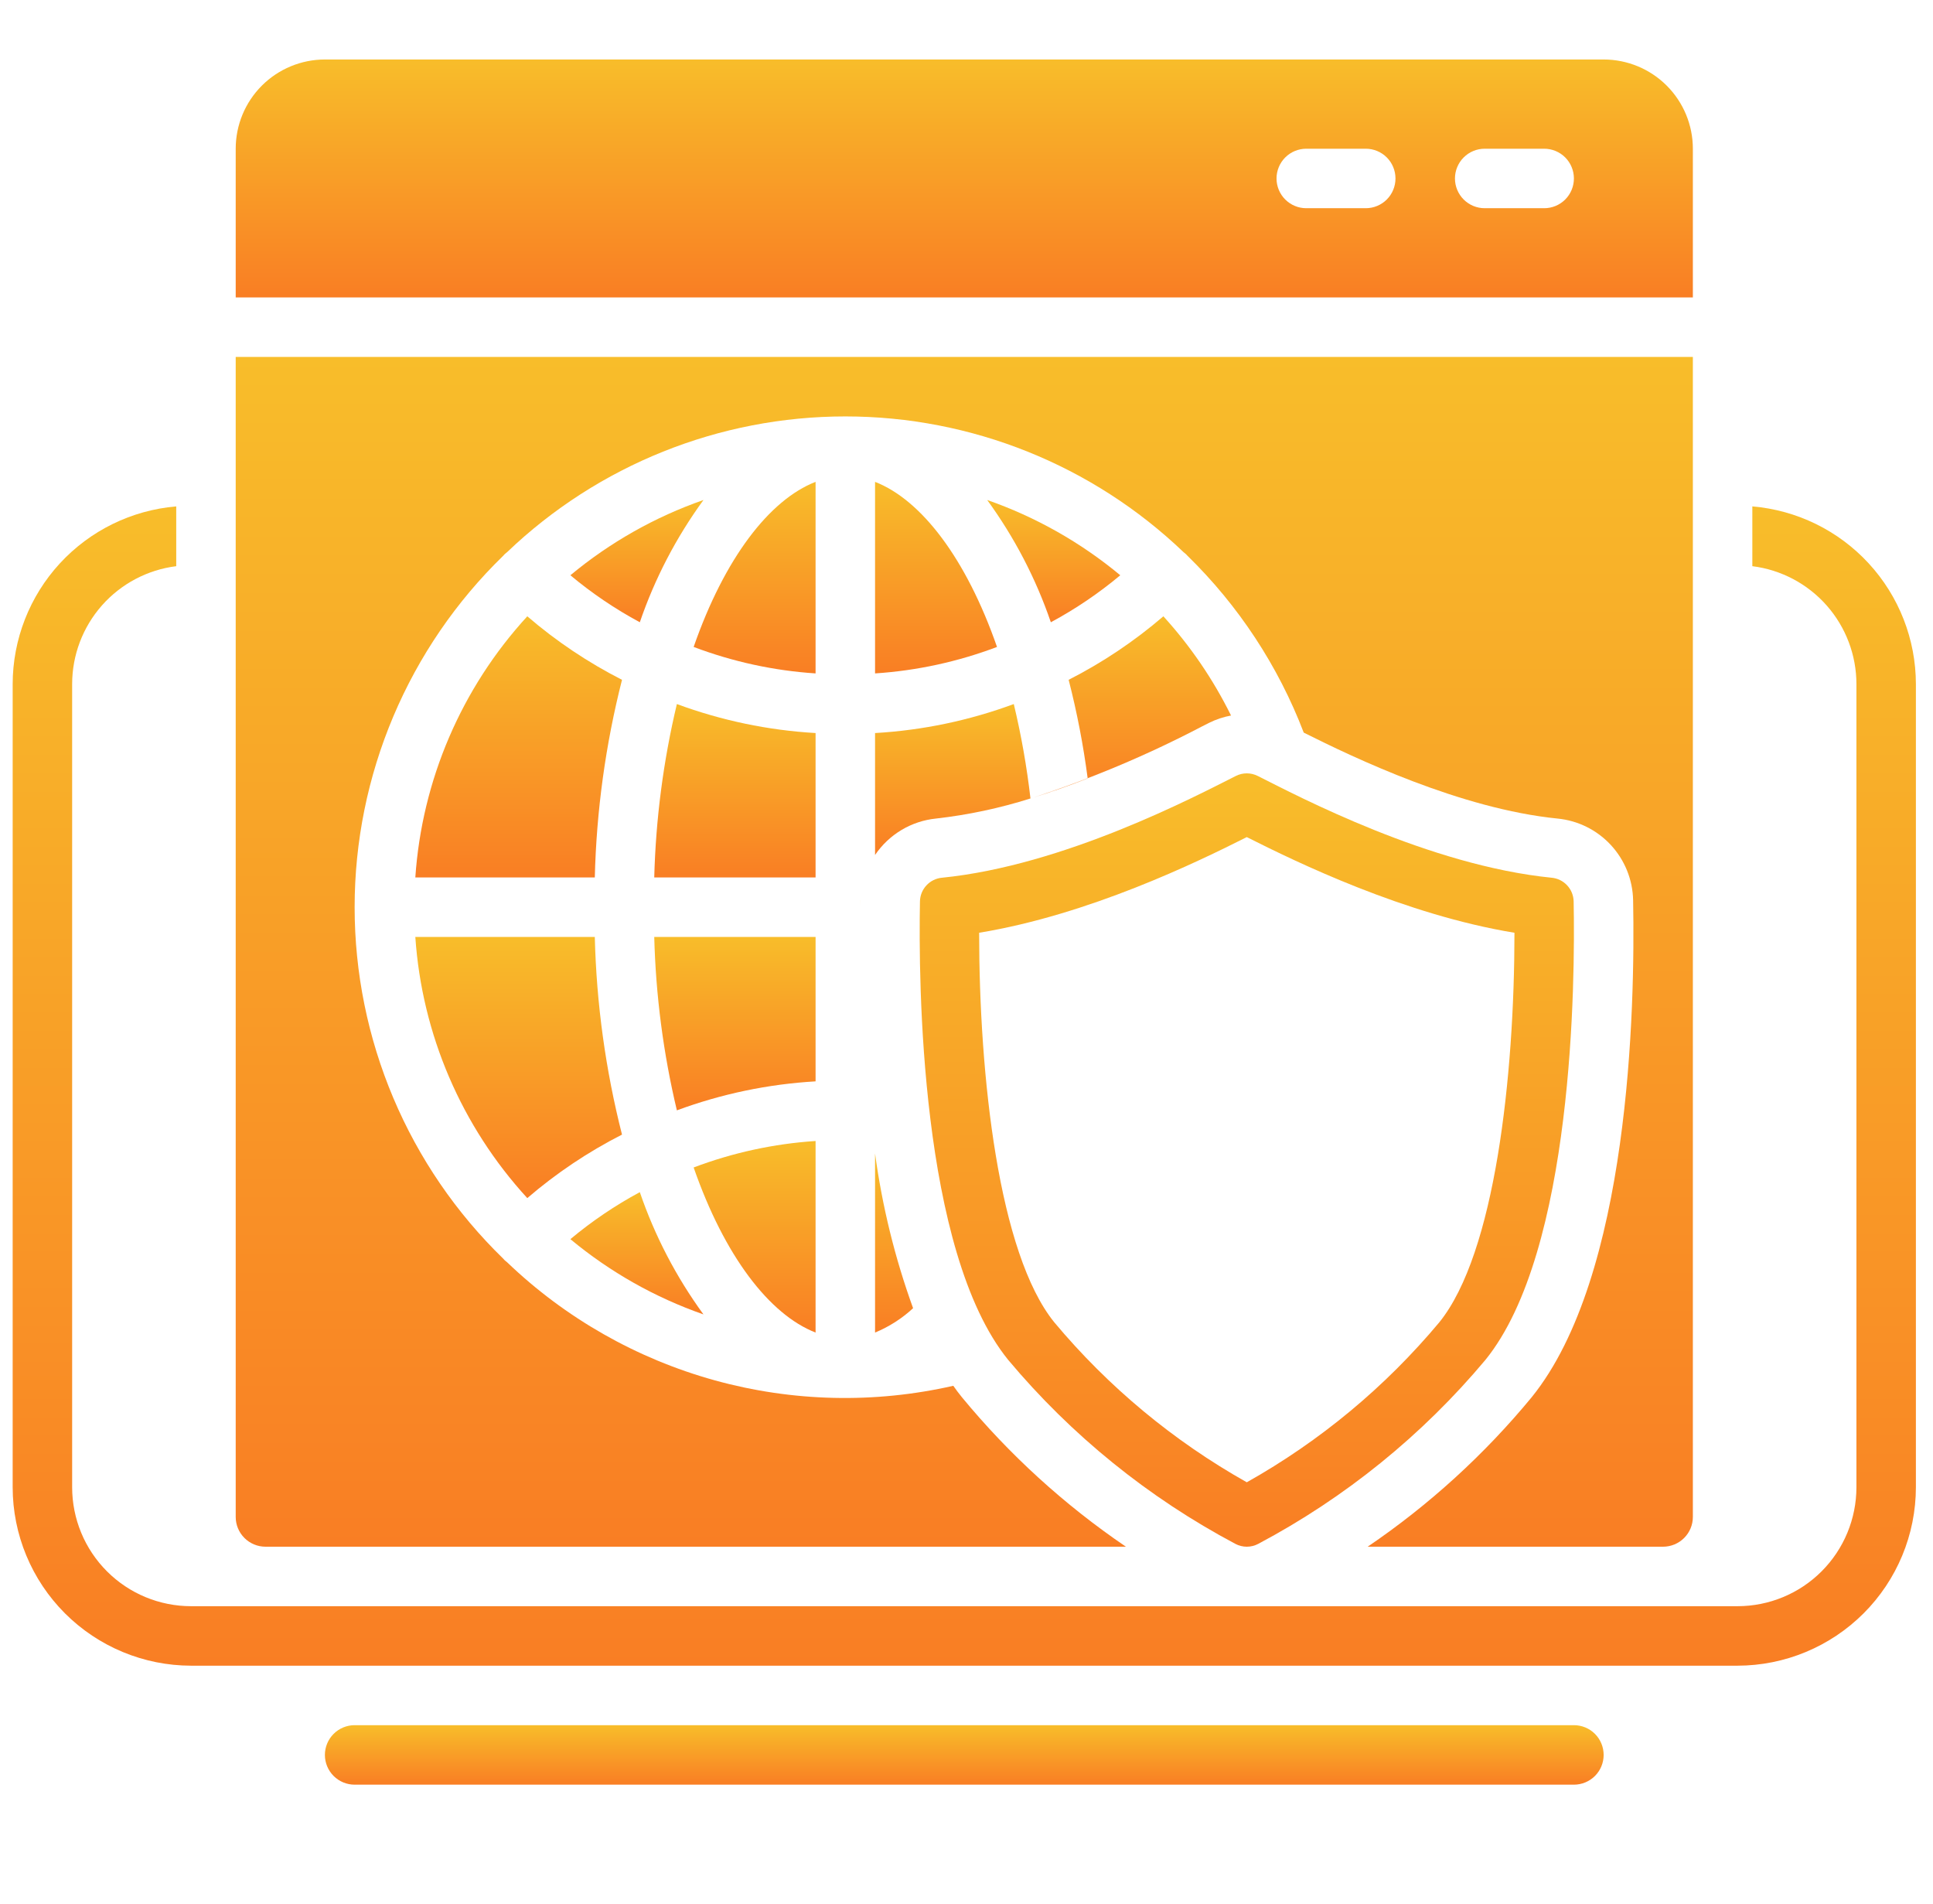<?xml version="1.0" encoding="UTF-8"?> <svg xmlns="http://www.w3.org/2000/svg" width="65" height="64" viewBox="0 0 65 64" fill="none"><g clip-path="url(#clip0_46_94)"><path d="M52.925 58H11.925C11.66 58 11.406 58.105 11.218 58.293C11.031 58.48 10.925 58.735 10.925 59C10.925 59.265 11.031 59.52 11.218 59.707C11.406 59.895 11.66 60 11.925 60H52.925C53.191 60 53.445 59.895 53.633 59.707C53.82 59.52 53.925 59.265 53.925 59C53.925 58.735 53.82 58.48 53.633 58.293C53.445 58.105 53.191 58 52.925 58Z" fill="url(#paint0_linear_46_94)"></path><path d="M58.925 17.025V19.035C59.892 19.156 60.781 19.626 61.425 20.356C62.069 21.086 62.425 22.026 62.425 23V50C62.425 51.061 62.004 52.078 61.254 52.828C60.504 53.579 59.486 54 58.425 54H6.426C5.365 54 4.347 53.579 3.597 52.828C2.847 52.078 2.426 51.061 2.426 50V23C2.426 22.026 2.782 21.086 3.426 20.356C4.071 19.626 4.959 19.156 5.926 19.035V17.025C4.427 17.152 3.031 17.836 2.012 18.942C0.994 20.048 0.428 21.496 0.426 23L0.426 50C0.427 51.591 1.06 53.116 2.185 54.241C3.31 55.365 4.835 55.998 6.426 56H58.425C60.016 55.998 61.541 55.365 62.666 54.241C63.791 53.116 64.424 51.591 64.425 50V23C64.423 21.496 63.857 20.048 62.839 18.942C61.82 17.836 60.424 17.152 58.925 17.025Z" fill="url(#paint1_linear_46_94)"></path><path d="M34.651 26.844C34.528 25.776 34.341 24.716 34.09 23.67C32.592 24.224 31.02 24.553 29.425 24.645V28.744C29.657 28.402 29.961 28.115 30.315 27.903C30.67 27.691 31.067 27.56 31.478 27.519C32.555 27.397 33.617 27.171 34.651 26.844Z" fill="url(#paint2_linear_46_94)"></path><path d="M28.932 30.466C28.933 30.398 28.934 30.328 28.936 30.263L28.935 30.265C28.934 30.329 28.933 30.399 28.932 30.466Z" fill="url(#paint3_linear_46_94)"></path><path d="M30.704 43.981C30.094 42.298 29.665 40.554 29.425 38.78L29.425 38.785V44.8C29.897 44.605 30.33 44.328 30.704 43.981Z" fill="url(#paint4_linear_46_94)"></path><path d="M43.107 24.264C43.135 24.277 43.164 24.287 43.192 24.301L43.191 24.3C43.163 24.287 43.135 24.277 43.107 24.264Z" fill="url(#paint5_linear_46_94)"></path><path d="M21.515 40.08C20.686 40.526 19.903 41.056 19.18 41.66C20.509 42.764 22.024 43.621 23.655 44.19C22.74 42.935 22.018 41.55 21.515 40.08Z" fill="url(#paint6_linear_46_94)"></path><path d="M17.731 40.28C18.703 39.444 19.773 38.727 20.916 38.145C20.363 35.971 20.056 33.742 20.001 31.5H13.966C14.188 34.769 15.516 37.865 17.731 40.28Z" fill="url(#paint7_linear_46_94)"></path><path d="M27.425 44.8V38.36C26.022 38.452 24.641 38.752 23.325 39.25C24.36 42.225 25.87 44.195 27.425 44.8Z" fill="url(#paint8_linear_46_94)"></path><path d="M27.425 31.5H22C22.051 33.465 22.305 35.418 22.761 37.33C24.259 36.776 25.831 36.447 27.425 36.355V31.5Z" fill="url(#paint9_linear_46_94)"></path><path d="M27.425 16.2C25.87 16.805 24.36 18.775 23.325 21.75C24.641 22.248 26.022 22.548 27.425 22.64V16.2Z" fill="url(#paint10_linear_46_94)"></path><path d="M23.655 16.81C22.024 17.379 20.509 18.236 19.18 19.34C19.903 19.945 20.686 20.474 21.515 20.92C22.018 19.45 22.74 18.065 23.655 16.81Z" fill="url(#paint11_linear_46_94)"></path><path d="M27.425 24.645C25.831 24.552 24.259 24.224 22.761 23.67C22.305 25.582 22.051 27.536 22 29.5H27.425V24.645Z" fill="url(#paint12_linear_46_94)"></path><path d="M35.336 20.92C36.166 20.474 36.948 19.945 37.671 19.34C36.342 18.236 34.827 17.379 33.196 16.81C34.111 18.065 34.833 19.45 35.336 20.92Z" fill="url(#paint13_linear_46_94)"></path><path d="M13.966 29.5H20.001C20.056 27.258 20.363 25.029 20.916 22.855C19.773 22.273 18.703 21.556 17.731 20.72C15.516 23.135 14.188 26.231 13.966 29.5Z" fill="url(#paint14_linear_46_94)"></path><path d="M29.425 16.2V22.64C30.829 22.548 32.21 22.248 33.526 21.75C32.49 18.775 30.98 16.805 29.425 16.2Z" fill="url(#paint15_linear_46_94)"></path><path d="M40.418 24.423L40.659 24.301C40.895 24.184 41.146 24.101 41.404 24.054L41.395 24.055C40.796 22.843 40.03 21.72 39.12 20.72C38.148 21.556 37.078 22.273 35.935 22.855C36.215 23.946 36.429 25.053 36.575 26.17C35.972 26.408 35.328 26.635 34.671 26.838C36.651 26.197 38.574 25.389 40.418 24.423Z" fill="url(#paint16_linear_46_94)"></path><path d="M8.926 52H37.861C35.793 50.595 33.936 48.903 32.346 46.975C32.245 46.85 32.145 46.72 32.056 46.59C29.406 47.194 26.648 47.13 24.029 46.405C21.41 45.679 19.012 44.316 17.05 42.435C17.02 42.41 16.985 42.385 16.956 42.355C16.941 42.34 16.936 42.325 16.921 42.315C15.34 40.78 14.084 38.943 13.226 36.914C12.368 34.884 11.925 32.703 11.925 30.5C11.925 28.297 12.368 26.116 13.226 24.086C14.084 22.057 15.34 20.22 16.921 18.685C16.936 18.675 16.941 18.66 16.956 18.645C16.985 18.615 17.02 18.59 17.05 18.565C20.113 15.635 24.188 14 28.425 14C32.664 14 36.738 15.635 39.8 18.565C39.831 18.59 39.865 18.615 39.895 18.645C39.91 18.66 39.916 18.675 39.931 18.685C41.648 20.361 42.982 22.389 43.84 24.63C45.545 25.485 49.126 27.195 52.376 27.52C53.062 27.587 53.699 27.903 54.168 28.41C54.636 28.916 54.902 29.576 54.916 30.265C54.986 33.935 54.795 42.91 51.505 46.975C49.915 48.903 48.058 50.595 45.99 52H55.925C56.191 51.999 56.444 51.894 56.632 51.706C56.819 51.519 56.925 51.265 56.925 51V12H7.926V51C7.926 51.265 8.032 51.519 8.219 51.706C8.407 51.894 8.661 51.999 8.926 52Z" fill="url(#paint17_linear_46_94)"></path><path d="M56.925 5C56.925 4.205 56.609 3.442 56.046 2.879C55.484 2.317 54.721 2.001 53.925 2H10.925C10.13 2.001 9.367 2.317 8.805 2.879C8.242 3.442 7.926 4.205 7.926 5V10H56.925V5ZM45.925 7H43.925C43.66 7 43.406 6.895 43.218 6.707C43.031 6.52 42.925 6.265 42.925 6C42.925 5.735 43.031 5.48 43.218 5.293C43.406 5.105 43.66 5 43.925 5H45.925C46.191 5 46.445 5.105 46.633 5.293C46.82 5.48 46.925 5.735 46.925 6C46.925 6.265 46.82 6.52 46.633 6.707C46.445 6.895 46.191 7 45.925 7ZM51.925 7H49.925C49.66 7 49.406 6.895 49.218 6.707C49.031 6.52 48.925 6.265 48.925 6C48.925 5.735 49.031 5.48 49.218 5.293C49.406 5.105 49.66 5 49.925 5H51.925C52.191 5 52.445 5.105 52.633 5.293C52.82 5.48 52.925 5.735 52.925 6C52.925 6.265 52.82 6.52 52.633 6.707C52.445 6.895 52.191 7 51.925 7Z" fill="url(#paint18_linear_46_94)"></path><path d="M41.544 51.906C41.662 51.968 41.793 52 41.925 52C42.058 52 42.189 51.968 42.307 51.906C45.231 50.355 47.828 48.253 49.953 45.715C52.915 42.057 52.968 32.96 52.916 30.301C52.911 30.101 52.833 29.91 52.696 29.764C52.56 29.618 52.374 29.527 52.175 29.509C48.063 29.097 43.669 26.78 42.293 26.087C42.179 26.03 42.053 26 41.925 26C41.798 26 41.672 26.03 41.558 26.087C40.182 26.78 35.788 29.097 31.676 29.509C31.477 29.527 31.291 29.618 31.155 29.764C31.018 29.91 30.94 30.101 30.935 30.301C30.884 32.96 30.936 42.057 33.898 45.715C36.023 48.253 38.62 50.355 41.544 51.906ZM41.925 28.143C43.616 28.995 47.236 30.753 50.926 31.359C50.925 36.175 50.276 42.138 48.398 44.457C46.584 46.627 44.391 48.449 41.925 49.834C39.46 48.448 37.267 46.626 35.452 44.456C33.575 42.138 32.926 36.175 32.925 31.359C36.615 30.753 40.235 28.995 41.925 28.143Z" fill="url(#paint19_linear_46_94)"></path></g><defs><linearGradient id="paint0_linear_46_94" x1="32.425" y1="58" x2="32.425" y2="60" gradientUnits="userSpaceOnUse"><stop stop-color="#F8BD2A"></stop><stop offset="1" stop-color="#F97E24"></stop></linearGradient><linearGradient id="paint1_linear_46_94" x1="32.425" y1="17.025" x2="32.425" y2="56" gradientUnits="userSpaceOnUse"><stop stop-color="#F8BD2A"></stop><stop offset="1" stop-color="#F97E24"></stop></linearGradient><linearGradient id="paint2_linear_46_94" x1="32.038" y1="23.67" x2="32.038" y2="28.744" gradientUnits="userSpaceOnUse"><stop stop-color="#F8BD2A"></stop><stop offset="1" stop-color="#F97E24"></stop></linearGradient><linearGradient id="paint3_linear_46_94" x1="28.934" y1="30.263" x2="28.934" y2="30.466" gradientUnits="userSpaceOnUse"><stop stop-color="#F8BD2A"></stop><stop offset="1" stop-color="#F97E24"></stop></linearGradient><linearGradient id="paint4_linear_46_94" x1="30.064" y1="38.78" x2="30.064" y2="44.8" gradientUnits="userSpaceOnUse"><stop stop-color="#F8BD2A"></stop><stop offset="1" stop-color="#F97E24"></stop></linearGradient><linearGradient id="paint5_linear_46_94" x1="43.15" y1="24.264" x2="43.15" y2="24.301" gradientUnits="userSpaceOnUse"><stop stop-color="#F8BD2A"></stop><stop offset="1" stop-color="#F97E24"></stop></linearGradient><linearGradient id="paint6_linear_46_94" x1="21.418" y1="40.08" x2="21.418" y2="44.19" gradientUnits="userSpaceOnUse"><stop stop-color="#F8BD2A"></stop><stop offset="1" stop-color="#F97E24"></stop></linearGradient><linearGradient id="paint7_linear_46_94" x1="17.441" y1="31.5" x2="17.441" y2="40.28" gradientUnits="userSpaceOnUse"><stop stop-color="#F8BD2A"></stop><stop offset="1" stop-color="#F97E24"></stop></linearGradient><linearGradient id="paint8_linear_46_94" x1="25.375" y1="38.36" x2="25.375" y2="44.8" gradientUnits="userSpaceOnUse"><stop stop-color="#F8BD2A"></stop><stop offset="1" stop-color="#F97E24"></stop></linearGradient><linearGradient id="paint9_linear_46_94" x1="24.713" y1="31.5" x2="24.713" y2="37.33" gradientUnits="userSpaceOnUse"><stop stop-color="#F8BD2A"></stop><stop offset="1" stop-color="#F97E24"></stop></linearGradient><linearGradient id="paint10_linear_46_94" x1="25.375" y1="16.2" x2="25.375" y2="22.64" gradientUnits="userSpaceOnUse"><stop stop-color="#F8BD2A"></stop><stop offset="1" stop-color="#F97E24"></stop></linearGradient><linearGradient id="paint11_linear_46_94" x1="21.418" y1="16.81" x2="21.418" y2="20.92" gradientUnits="userSpaceOnUse"><stop stop-color="#F8BD2A"></stop><stop offset="1" stop-color="#F97E24"></stop></linearGradient><linearGradient id="paint12_linear_46_94" x1="24.713" y1="23.67" x2="24.713" y2="29.5" gradientUnits="userSpaceOnUse"><stop stop-color="#F8BD2A"></stop><stop offset="1" stop-color="#F97E24"></stop></linearGradient><linearGradient id="paint13_linear_46_94" x1="35.433" y1="16.81" x2="35.433" y2="20.92" gradientUnits="userSpaceOnUse"><stop stop-color="#F8BD2A"></stop><stop offset="1" stop-color="#F97E24"></stop></linearGradient><linearGradient id="paint14_linear_46_94" x1="17.441" y1="20.72" x2="17.441" y2="29.5" gradientUnits="userSpaceOnUse"><stop stop-color="#F8BD2A"></stop><stop offset="1" stop-color="#F97E24"></stop></linearGradient><linearGradient id="paint15_linear_46_94" x1="31.476" y1="16.2" x2="31.476" y2="22.64" gradientUnits="userSpaceOnUse"><stop stop-color="#F8BD2A"></stop><stop offset="1" stop-color="#F97E24"></stop></linearGradient><linearGradient id="paint16_linear_46_94" x1="38.038" y1="20.72" x2="38.038" y2="26.838" gradientUnits="userSpaceOnUse"><stop stop-color="#F8BD2A"></stop><stop offset="1" stop-color="#F97E24"></stop></linearGradient><linearGradient id="paint17_linear_46_94" x1="32.425" y1="12" x2="32.425" y2="52" gradientUnits="userSpaceOnUse"><stop stop-color="#F8BD2A"></stop><stop offset="1" stop-color="#F97E24"></stop></linearGradient><linearGradient id="paint18_linear_46_94" x1="32.425" y1="2" x2="32.425" y2="10" gradientUnits="userSpaceOnUse"><stop stop-color="#F8BD2A"></stop><stop offset="1" stop-color="#F97E24"></stop></linearGradient><linearGradient id="paint19_linear_46_94" x1="41.925" y1="26" x2="41.925" y2="52" gradientUnits="userSpaceOnUse"><stop stop-color="#F8BD2A"></stop><stop offset="1" stop-color="#F97E24"></stop></linearGradient><clipPath id="clip0_46_94"><rect width="64" height="64" fill="white" transform="translate(0.426)"></rect></clipPath></defs></svg> 